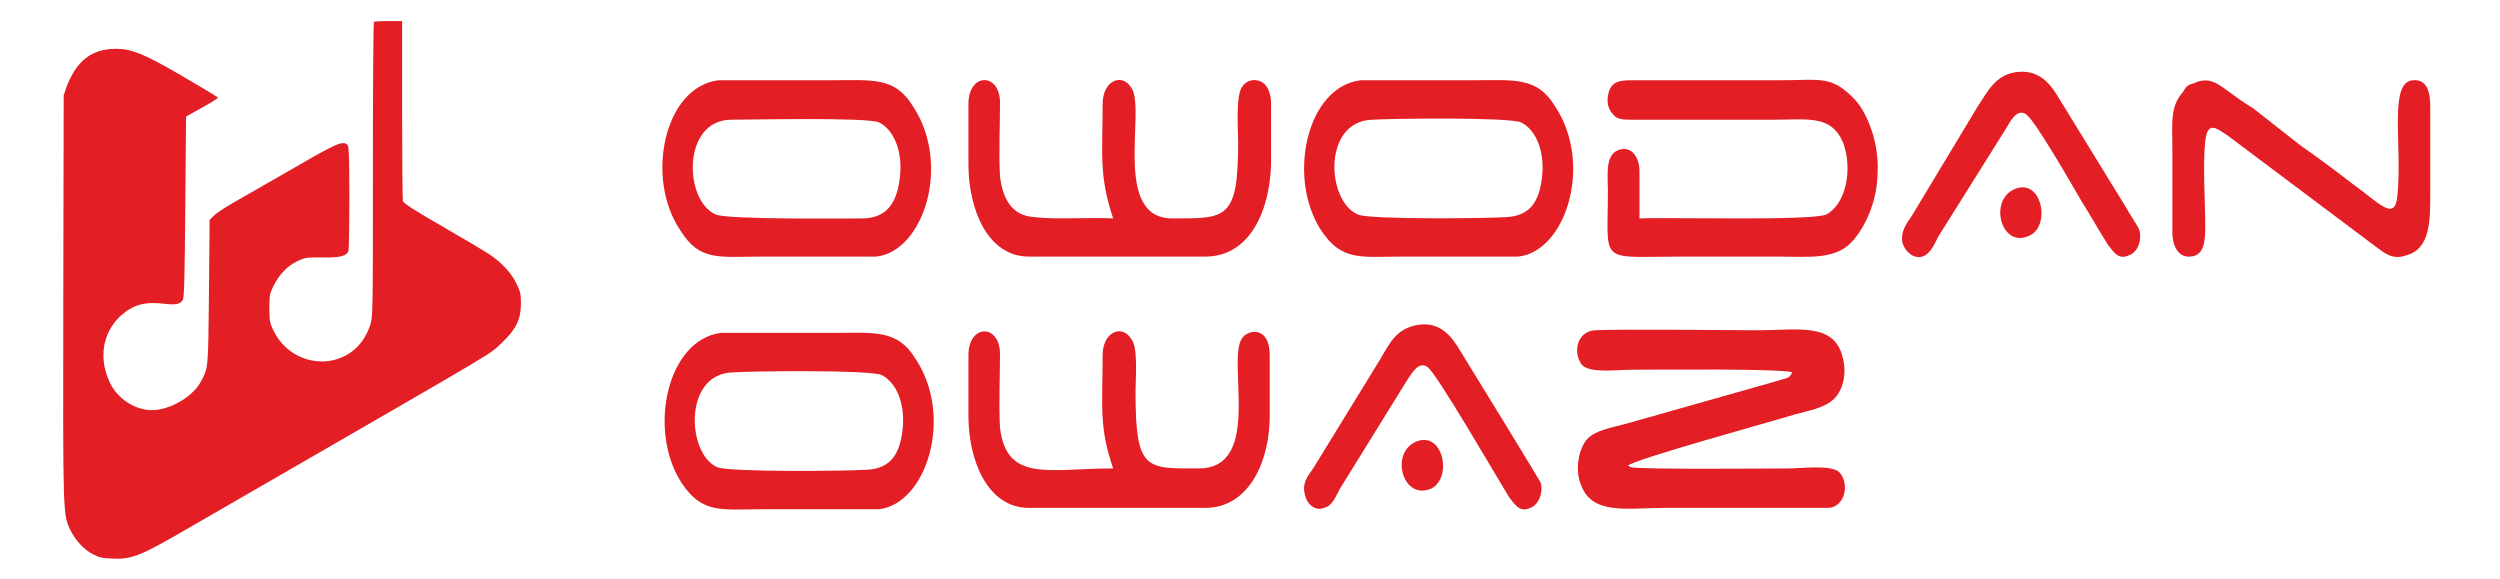 <svg version="1.2" xmlns="http://www.w3.org/2000/svg" viewBox="0 0 1900 440" width="1900" height="440">
	<title>owadanowaz logo dark-svg</title>
	<style>
		.s0 { fill: #e31e24 } 
	</style>
	<g id="LOGO">
		<path class="s0" d="m284.2 16.7c-0.5 0.4-0.8 51.1-0.8 112.5 0 110.5 0 111.9-2.2 118.4-1.2 3.6-4 9-6.2 12-17.8 23.5-54.5 18.8-67.4-8.9-2.5-5.3-2.9-7.3-2.9-16.6 0-9.4 0.4-11.2 3-16.5 4.2-8.6 10.3-15.1 17.8-18.9 6.4-3 7-3.1 19.4-3 13.4 0.2 18.5-1.1 19.9-4.9 0.4-1 0.7-19.2 0.7-40.6 0-28.7-0.3-39-1.3-40-3.5-3.5-7.9-1.6-40.2 17.1-17.6 10.1-38 21.8-45.2 25.9-7.3 4.1-14.7 9-16.4 10.8l-3.1 3.1-0.5 55.2c-0.6 58.5-0.5 57-5.8 67.1-6.1 12-23.7 22.3-37.6 22.3-12.5 0-25.6-8.3-31.5-20.1-9.3-18.6-6.2-38.6 7.8-51.6 9.4-8.4 18.4-11 33.5-9.1 8.5 1 11.9 0.2 13.7-2.9 1.1-1.8 1.5-18 1.9-70.9l0.6-68.5 12.3-6.9c6.9-3.8 12.2-7.2 12-7.6-0.4-0.4-12.3-7.6-26.7-16-29.5-17.2-38.7-20.9-50.5-21-14.1 0-23.7 4.8-31.4 15.9-2.1 3.1-5 8.8-6.4 12.6l-2.3 6.9-0.3 153.6c-0.3 167.1-0.3 165 5.5 177 3.8 7.6 9.9 14.3 16.6 17.9 4.5 2.5 7.3 3.2 14.1 3.5 15.9 0.9 22-1.6 61.8-24.8 13.1-7.5 40.7-23.5 61.3-35.4 177.3-102.3 164.6-94.8 173.9-103.7 10.8-10.1 14.6-17.9 14.6-29.7 0-7.5-0.4-9.3-3.5-15.6-4.2-8.4-11.4-16.1-21.7-22.8-4.2-2.7-20.2-12.2-35.7-21.1-20-11.5-28.3-16.9-28.8-18.5-0.3-1.2-0.6-32.5-0.6-69.6v-67.3h-10.3c-5.7 0-10.8 0.3-11.1 0.7z"/>
	</g>
	<g id="TEXT">
		<g id="_2086209022208">
			<path fill-rule="evenodd" class="s0" d="m1362 283c-2 5-4 4-13 7l-113 32c-11 3-24 5-30 12-6 7-9 22-5 33 8 25 35 19 64 19h125c12-1 16-18 8-27-6-6-29-3-38-3-11 0-115 1-121-1-1-1-1-1-2-1 5-5 111-34 127-39 11-3 23-5 30-12 7-7 10-20 6-33-7-25-35-19-63-19-25 0-105-1-125 0-13 1-17 16-10 26 6 7 26 4 38 4 21 0 114-1 122 2z"/>
			<path fill-rule="evenodd" class="s0" d="m1246 166q0-18 0-36c0-11-7-21-18-15-8 5-6 19-6 30 0 57-8 50 57 50 24 0 47 0 71 0 25 0 46 3 59-13 10-12 18-31 18-52 1-20-7-43-17-54-18-19-26-15-57-15h-108c-12 0-21-1-23 12-1 6 1 11 4 14 3 4 8 4 15 4h107c26 0 44-4 53 18 7 20 2 46-13 54-11 5-120 2-142 3z"/>
			<path fill-rule="evenodd" class="s0" d="m1118 61c33 0 50-3 64 20 29 44 8 110-28 114h-86c-34 0-48 4-64-20-26-40-11-109 30-114zm38 32c-9-4-98-3-113-2-38 1-35 62-11 72 7 4 99 3 113 2 18-1 25-12 27-31 2-18-4-35-16-41z"/>
			<path fill-rule="evenodd" class="s0" d="m736 79v46c0 33 14 70 46 70h134c34 0 49-35 50-70v-46c0-7-2-13-6-16-6-4-13-2-16 3-5 7-3 32-3 42 0 59-9 58-50 58-46 0-20-82-31-99-7-12-22-6-22 12 0 38-3 54 8 87-18-1-44 1-60-1-17-1-24-14-26-31-1-17 0-39 0-56 0-23-24-23-24 1z"/>
			<path fill-rule="evenodd" class="s0" d="m736 270v46c0 33 14 70 46 70h134c33 0 49-35 49-70v-46c0-22-16-20-21-13-12 17 16 99-33 99-40 0-48 2-48-58 0-10 2-34-3-40-7-12-22-6-22 12 0 38-3 54 8 86-49 0-81 11-86-31-1-17 0-39 0-56 0-23-24-23-24 1z"/>
			<path fill-rule="evenodd" class="s0" d="m1668 63c-6 2-6 2-9 7-10 11-8 25-8 41q0 33 0 66c0 9 4 19 14 18 10-1 11-11 11-23 0-19-2-46 0-65 2-16 9-9 17-4l112 84c7 5 13 11 24 7 18-5 18-26 18-47q0-33 0-66c0-10-2-21-13-20-19 1-8 49-12 88-2 20-14 5-35-10-13-10-25-19-38-28-13-10-24-19-37-29-7-4-12-8-19-13-7-5-14-11-25-6z"/>
			<path fill-rule="evenodd" class="s0" d="m1077 247c-16 3-21 14-28 26l-51 83c-4 6-9 11-6 21 1 5 7 12 14 9 6-1 9-8 12-14l52-84c3-4 8-14 15-9 7 5 51 81 62 99 4 5 8 12 16 8 6-2 10-11 8-19-2-4-56-92-61-100-7-12-16-23-33-20z"/>
			<path fill-rule="evenodd" class="s0" d="m1531 55c-15 3-20 14-28 26l-50 83c-4 6-9 12-7 21 2 6 8 12 15 10 6-2 9-9 12-15l52-83c3-5 8-15 15-10 7 5 35 54 42 66 7 11 13 22 20 33 4 5 8 12 16 8 6-2 10-10 8-19-1-3-8-13-10-17l-51-83c-7-12-16-23-34-20z"/>
			<path fill-rule="evenodd" class="s0" d="m1078 335c-22 7-13 44 8 37 18-6 12-43-8-37z"/>
			<path fill-rule="evenodd" class="s0" d="m1533 143c-22 7-13 44 7 37 19-5 13-43-7-37z"/>
			<path fill-rule="evenodd" class="s0" d="m630 61c33 0 50-3 64 20 29 44 8 110-28 114h-85c-35 0-49 4-64-20-27-40-12-109 29-114zm38 32c-9-4-97-2-113-2-37 1-35 62-11 72 8 4 99 3 113 3 18-1 25-13 27-32 2-18-4-35-16-41z"/>
			<path fill-rule="evenodd" class="s0" d="m632 253c33 0 50-3 64 20 29 44 8 110-28 114h-86c-34 0-48 4-64-20-26-40-11-109 30-114zm38 32c-9-4-98-3-113-2-38 1-35 62-12 72 8 4 100 3 114 2 18-1 25-12 27-31 2-18-4-35-16-41z"/>
		</g>
	</g>
</svg>
